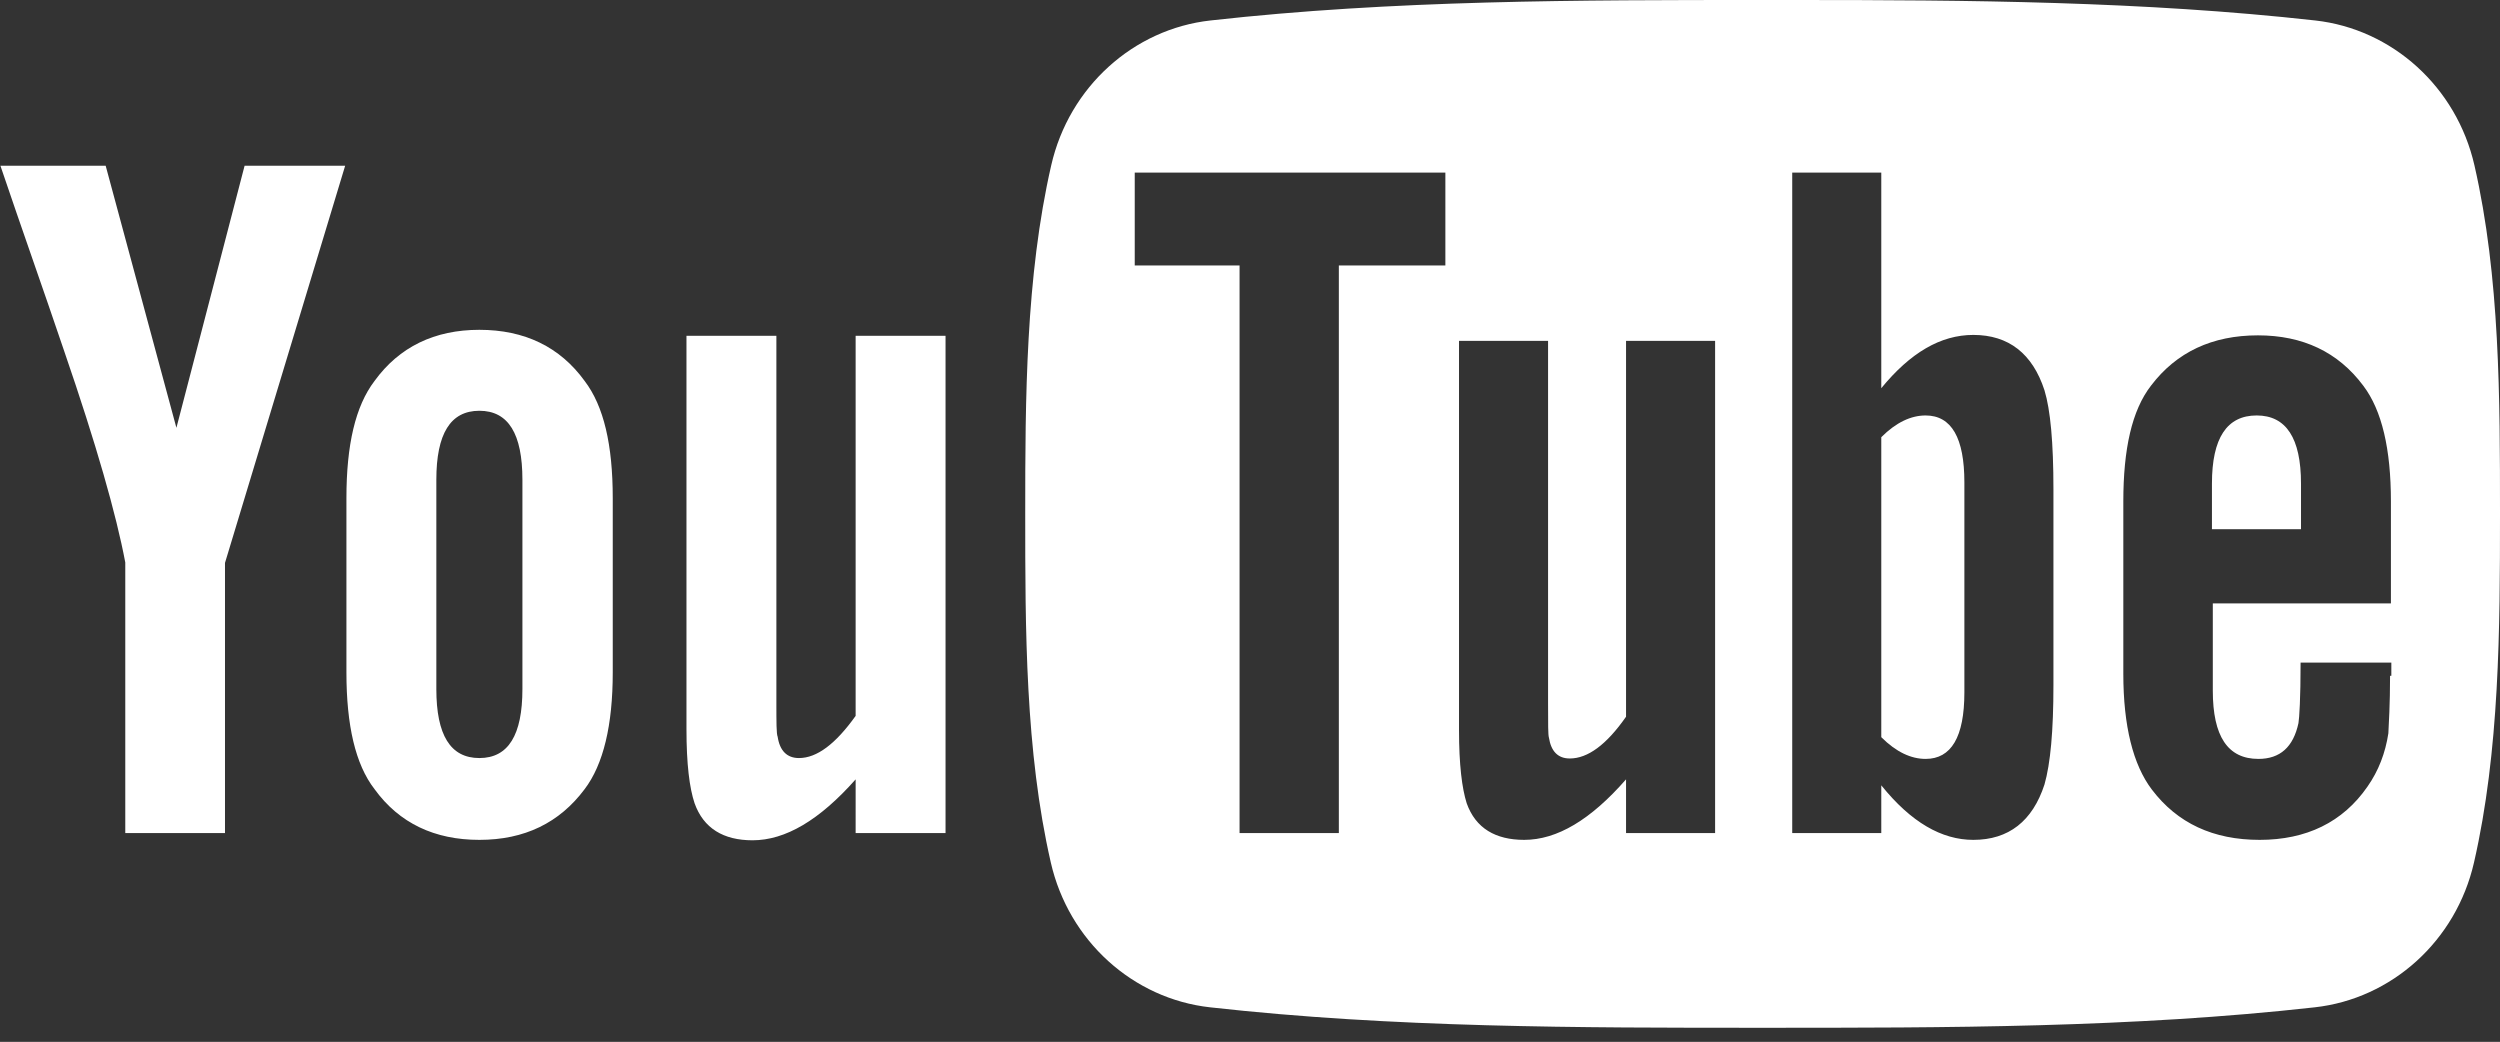 <?xml version="1.0" encoding="utf-8"?>
<svg version="1.1"
	 id="svg4206" sodipodi:docname="New document 4" inkscape:version="0.48.4 r9939" xmlns:inkscape="http://www.inkscape.org/namespaces/inkscape" xmlns:sodipodi="http://sodipodi.sourceforge.net/DTD/sodipodi-0.dtd" xmlns:dc="http://purl.org/dc/elements/1.1/" xmlns:svg="http://www.w3.org/2000/svg" xmlns:cc="http://creativecommons.org/ns#" xmlns:rdf="http://www.w3.org/1999/02/22-rdf-syntax-ns#"
	 xmlns="http://www.w3.org/2000/svg" xmlns:xlink="http://www.w3.org/1999/xlink" x="0px" y="0px" viewBox="-12 274.5 586.7 244.5"
	 style="enable-background:new -12 274.5 586.7 244.5;" xml:space="preserve" width="586.7" height="244.5">

<rect x="-12" y="274.5" width="586.7" height="244.5" fill="#333333" stroke="none"/>

<g fill="#FFFFFF">
<path class="st0" d="M528,388c0-10.7-3.5-16-10.4-16c-7,0-10.5,5.3-10.5,16v10.7H528V388z"/>
<path class="st0" d="M439.9,372c-3.4,0-6.9,1.6-10.4,5.1v70.4c3.5,3.5,7,5.1,10.4,5.1c6,0,9.1-5.1,9.1-15.6v-49.3
	C449,377.3,446,372,439.9,372z"/>
<path class="st0" d="M568.7,313.3c-4.2-18.4-19.3-32-37.4-34c-40.4-4.5-81.3-4.8-122-4.8c-2.5,0-5.1,0-7.6,0
	c-43.3,0-86.7,0-129.6,4.8c-18.1,2-33.2,15.6-37.4,34c-6,26.2-6.1,54.8-6.1,81.8c0,27,0,55.6,6,81.8c4.2,18.4,19.3,32,37.4,34
	c42.9,4.8,86.4,4.8,129.6,4.8c43.3,0,86.7,0,129.6-4.8c18.1-2,33.2-15.6,37.4-34c6-26.2,6.1-54.8,6.1-81.8
	C574.7,368.1,574.7,339.5,568.7,313.3z M327.3,336.8h-25.1V470h-23.3V336.8h-24.6V315h72.9V336.8z M390.5,470h-20.9v-12.6
	c-8.3,9.5-16.2,14.2-23.9,14.2c-6.7,0-11.4-2.7-13.5-8.6c-1.1-3.5-1.8-9-1.8-17.2v-91.3h20.9v85c0,4.9,0,7.5,0.2,8.1
	c0.5,3.2,2.1,4.9,4.9,4.9c4.2,0,8.6-3.2,13.2-9.8v-88.2h20.9V470z M469.9,435.3c0,10.7-0.7,18.4-2.1,23.3c-2.8,8.6-8.4,13-16.7,13
	c-7.4,0-14.6-4.1-21.6-12.8V470h-20.9V315v0h20.9v50.6c6.8-8.3,13.9-12.5,21.6-12.5c8.3,0,13.9,4.4,16.7,13
	c1.4,4.6,2.1,12.3,2.1,23.2V435.3z M548.9,433.1c0,6.7-0.3,11.4-0.4,13.5c-0.7,4.6-2.3,8.8-4.9,12.5c-5.8,8.4-14.4,12.5-25.3,12.5
	c-10.9,0-19.3-3.9-25.3-11.8c-4.4-5.8-6.7-14.9-6.7-27.2v-40.4c0-12.3,2-21.4,6.5-27.2h0c6-7.9,14.4-11.8,25.1-11.8
	c10.5,0,18.8,3.9,24.7,11.8c4.4,5.8,6.5,14.9,6.5,27.2v23.9h-41.8v20.5c0,10.7,3.5,16,10.7,16c5.1,0,8.2-2.8,9.4-8.4
	c0.2-1.1,0.5-5.8,0.5-14.2h21.3V433.1z"/>
<path id="path3267" inkscape:connector-curvature="0" class="st0" d="M45.4,313.4l-16,61.5l-16.6-61.5h-24.7
	c4.9,14.5,10.1,29.1,15,43.6l0,0c7.5,21.8,12.2,38.3,14.3,49.5l0,0V470h23.4v-63.4l28.2-93.2H45.4z M75.9,363.9
	c-4.5,5.9-6.6,15-6.6,27.5l0,0v40.9c0,12.4,2.1,21.6,6.6,27.4l0,0c5.8,8,14.1,11.9,24.6,11.9l0,0c10.6,0,18.8-4,24.7-11.9l0,0
	c4.4-5.8,6.6-15,6.6-27.4l0,0v-40.9c0-12.5-2.1-21.6-6.6-27.5l0,0c-5.8-8-14.1-12-24.7-12l0,0C90,351.9,81.7,355.9,75.9,363.9
	 M90.4,436.2v-49.1c0-10.8,3.3-16.2,10.1-16.2l0,0c6.8,0,10.1,5.4,10.1,16.2l0,0v49.1c0,10.8-3.3,16.2-10.1,16.2l0,0
	C93.7,452.4,90.4,447,90.4,436.2 M188.8,353.3v89.2c-4.7,6.6-9.1,9.9-13.3,9.9l0,0c-2.8,0-4.5-1.7-5-5l0,0c-0.3-0.7-0.3-3.3-0.3-8.2
	l0,0v-85.9h-21.1v92.3c0,8.2,0.7,13.8,1.9,17.4l0,0c2.1,5.9,6.8,8.7,13.6,8.7l0,0c7.7,0,15.7-4.7,24.2-14.3l0,0V470h21.1V353.3
	L188.8,353.3L188.8,353.3z"/>
</g>

</svg>
